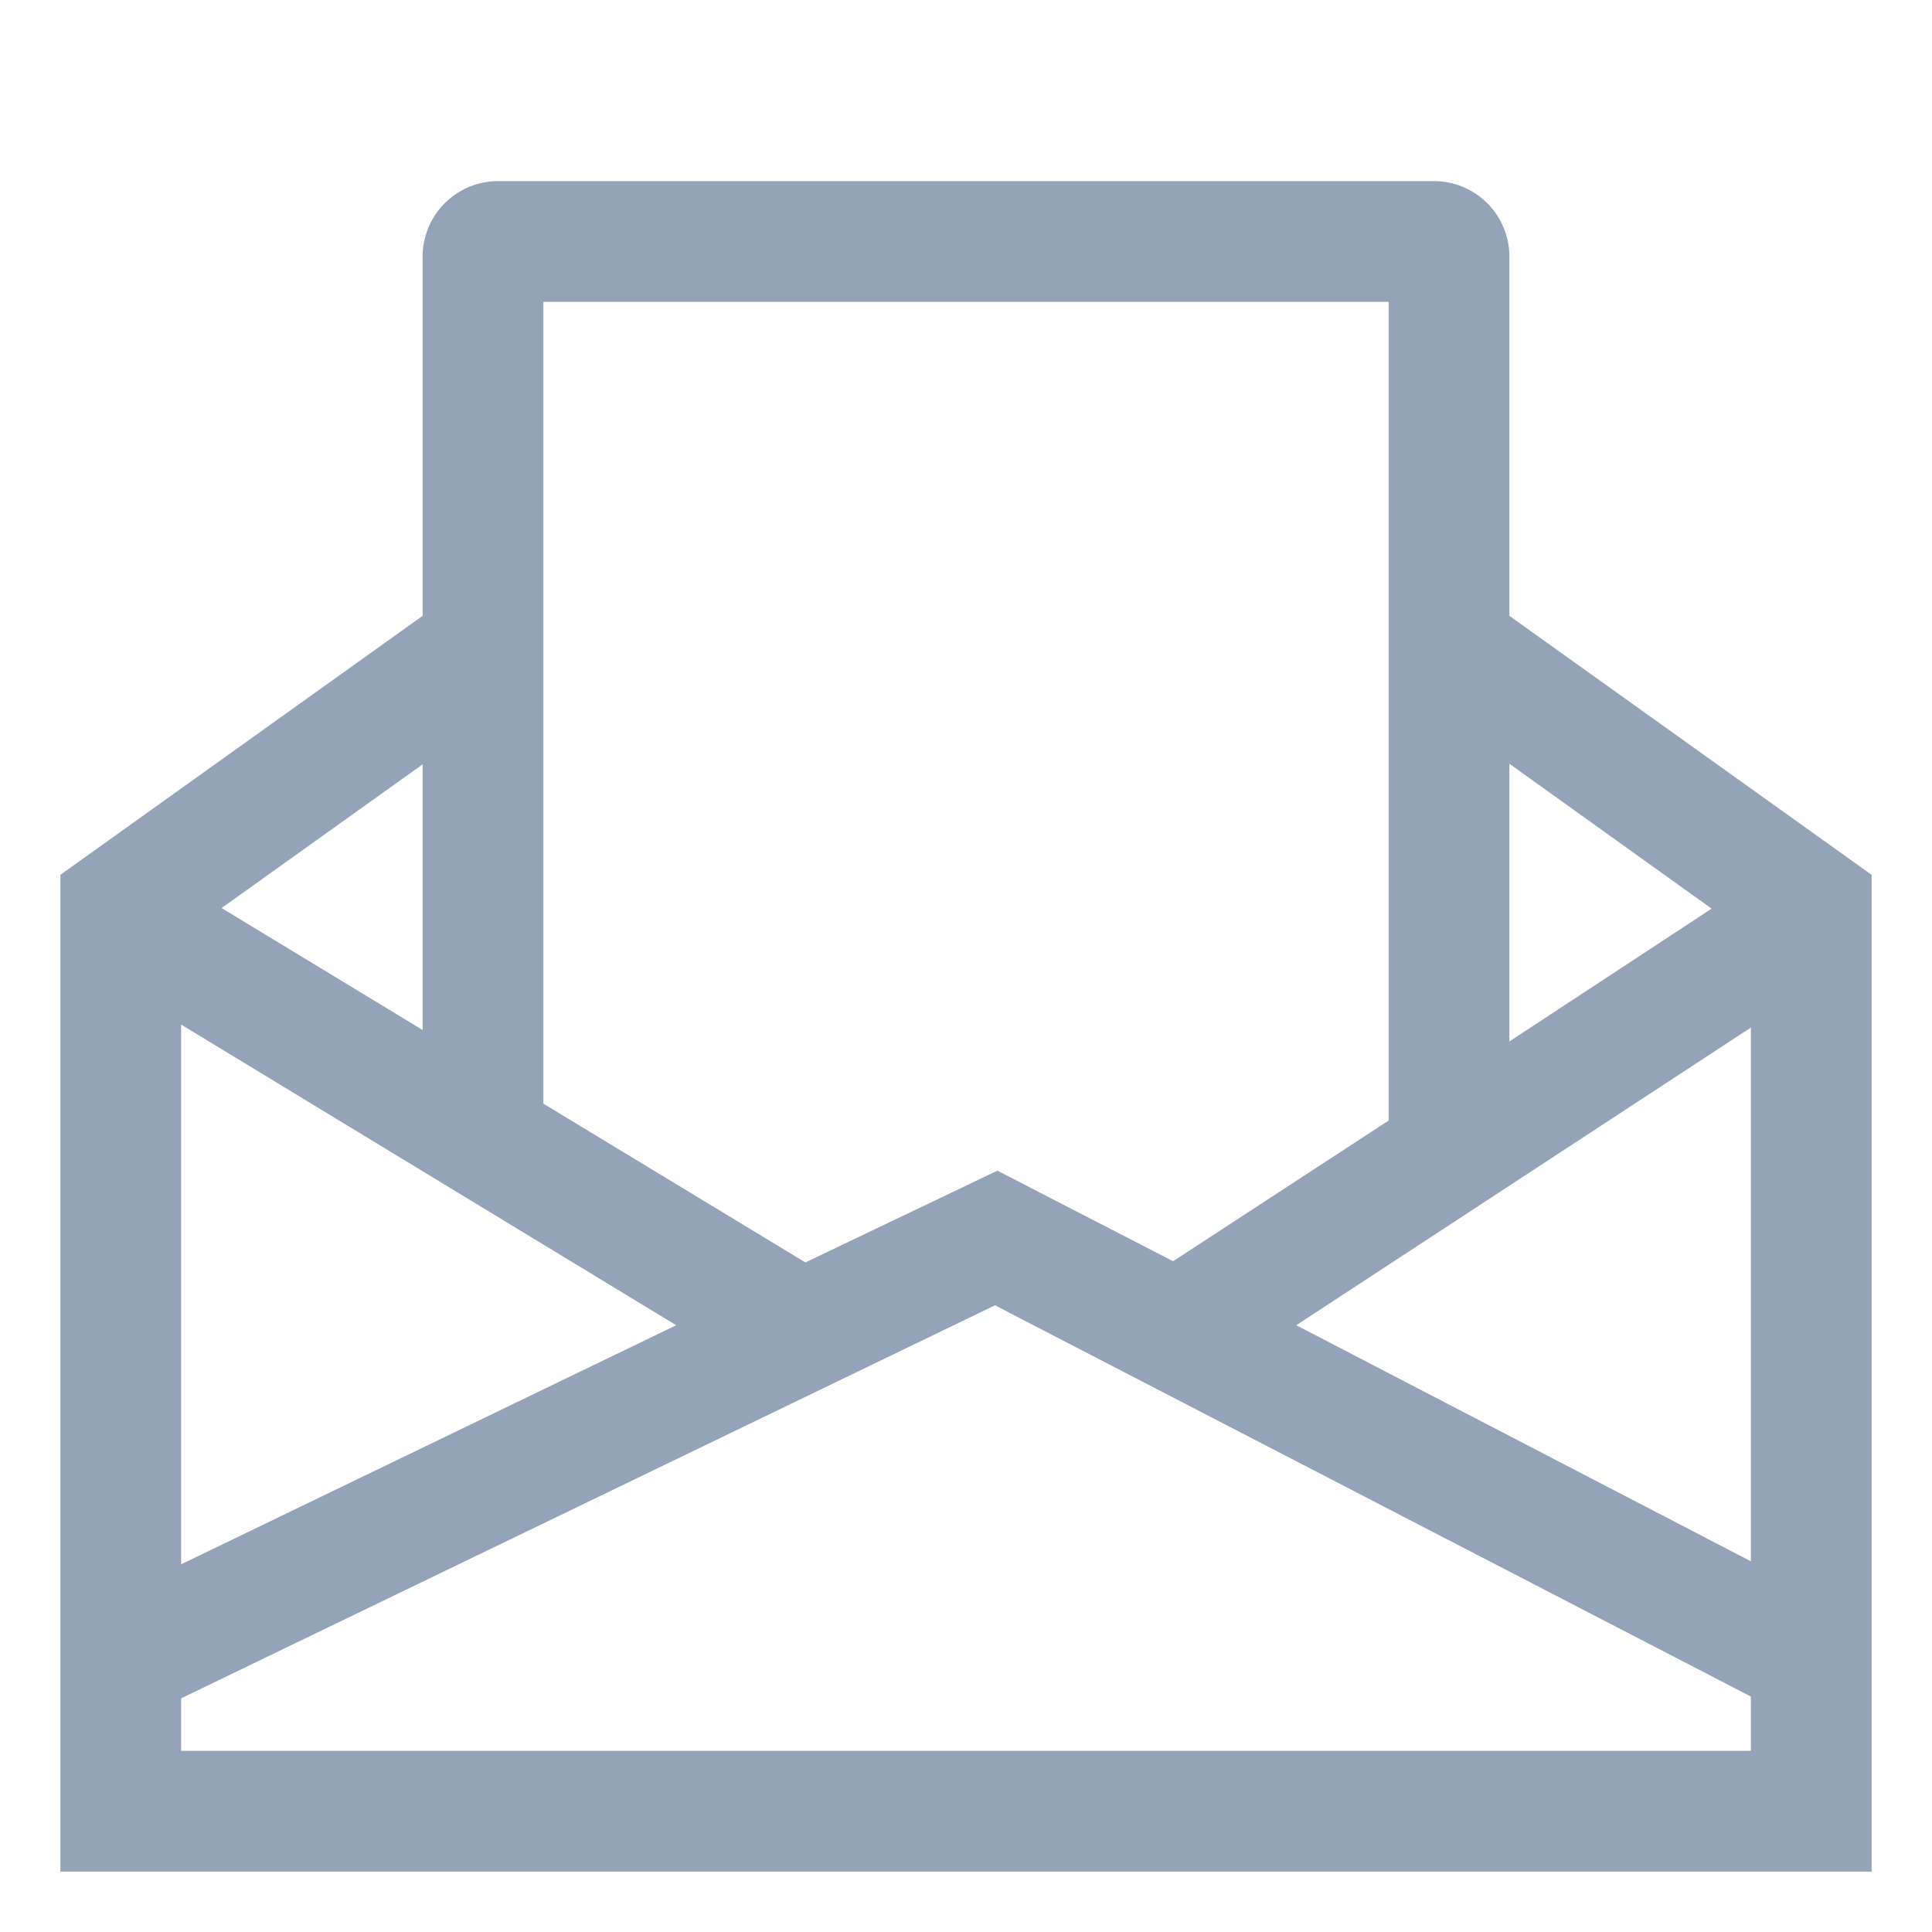 <svg xmlns="http://www.w3.org/2000/svg" width="32" height="32" fill="none"><path fill="#94A3B8" d="M25 10.2V4.25A1.25 1.25 0 0 0 23.75 3H8.25A1.25 1.25 0 0 0 7 4.25v5.95l-6 4.29V31h30V14.49l-6-4.29Zm3.35 4.85L25 17.25v-4.6l3.35 2.4ZM9 5h14v13.56l-3.57 2.33-2.91-1.5-3.18 1.52L9 18.28V5Zm7.48 16.62L29 28.1V29H3v-.87l13.48-6.51ZM3 16.97l8.2 4.98L3 25.91v-8.94Zm18.47 4.98L29 17.02v8.84l-7.53-3.91ZM7 12.65v4.41l-3.33-2.02L7 12.66Z"/></svg>